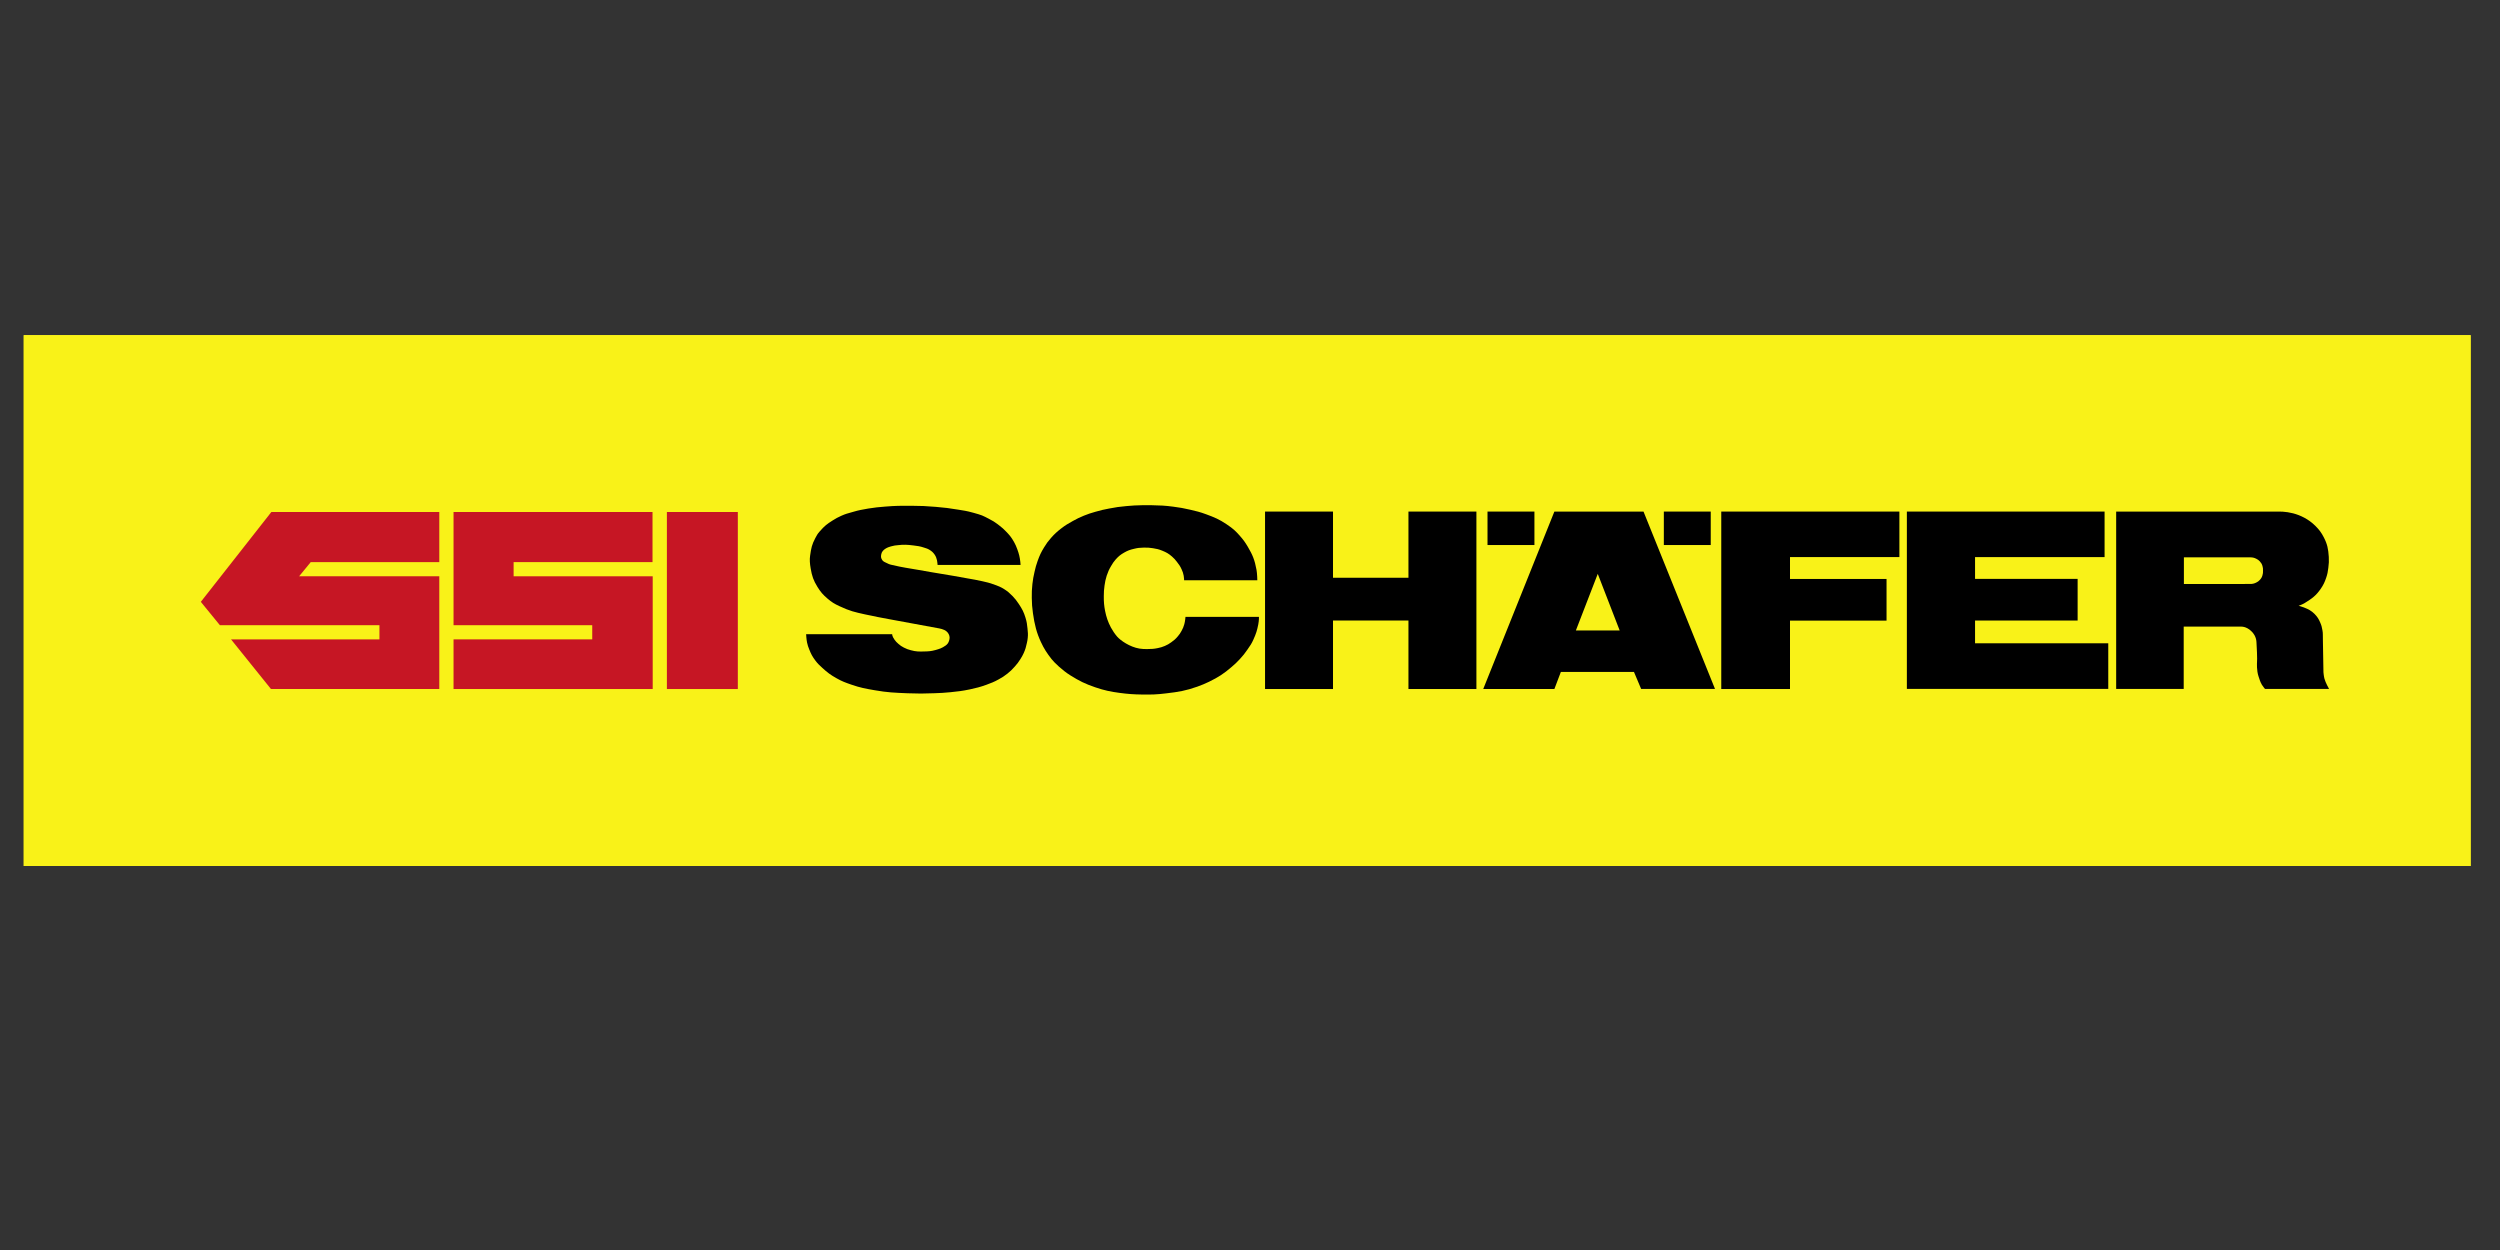 <?xml version="1.0" encoding="UTF-8"?> <svg xmlns="http://www.w3.org/2000/svg" xmlns:xlink="http://www.w3.org/1999/xlink" version="1.1" id="Vrstva_1" x="0px" y="0px" width="340.157px" height="170.079px" viewBox="0 0 340.157 170.079" xml:space="preserve"><rect x="0" y="0" width="340.157" height="170.079" fill="#333333" stroke="none"/> <g> <rect x="3.23" y="45.602" fill="#F9F218" width="332.932" height="72.228"></rect> <rect x="3.23" y="45.604" fill="#F9F218" width="332.932" height="72.225"></rect> <polyline fill="#C61624" points="27.324,81.889 29.919,85.067 51.628,85.067 51.628,86.995 31.434,86.995 36.865,93.746 59.772,93.746 59.772,78.412 40.698,78.412 42.279,76.483 59.772,76.483 59.772,69.664 36.922,69.664 "></polyline> <polyline fill="#C61624" points="69.883,76.483 88.783,76.483 88.783,69.664 61.71,69.664 61.71,85.067 80.582,85.067 80.582,86.995 61.71,86.995 61.71,93.75 88.808,93.75 88.808,78.412 69.883,78.412 "></polyline> <rect x="90.738" y="69.664" fill="#C61624" width="9.652" height="24.087"></rect> <rect x="202.395" y="69.605" width="6.384" height="4.553"></rect> <rect x="226.386" y="69.605" width="6.381" height="4.553"></rect> <polyline points="191.638,78.611 181.372,78.611 181.372,69.605 172.126,69.605 172.126,93.75 181.372,93.75 181.372,84.429 191.638,84.429 191.638,93.75 200.884,93.75 200.884,69.605 191.638,69.605 "></polyline> <polyline points="234.2,93.75 243.552,93.75 243.552,84.443 256.688,84.443 256.688,78.775 243.552,78.775 243.552,75.797 258.436,75.797 258.436,69.605 234.2,69.605 "></polyline> <polyline points="268.731,84.432 282.687,84.432 282.687,78.764 268.731,78.764 268.731,75.801 286.355,75.801 286.355,69.605 259.453,69.605 259.453,93.733 286.857,93.733 286.857,87.528 268.731,87.528 "></polyline> <path d="M211.492,69.607l-9.68,24.144h9.68l0.885-2.329h9.943l0.977,2.315h10.05l-9.726-24.13 M214.417,85.785l2.979-7.705 l2.982,7.705H214.417z"></path> <g> <defs> <rect id="SVGID_1_" x="3.23" y="45.602" width="332.932" height="72.228"></rect> </defs> <clipPath id="SVGID_2_"> <use xlink:href="#SVGID_1_" overflow="visible"></use> </clipPath> <path clip-path="url(#SVGID_2_)" d="M161.301,83.931c0,0-0.049,0.62-0.16,1c-0.103,0.368-0.192,0.57-0.373,0.905 c-0.167,0.306-0.277,0.473-0.504,0.737c-0.306,0.368-0.516,0.546-0.904,0.821c-0.316,0.227-0.512,0.34-0.871,0.496 c-0.359,0.154-0.576,0.209-0.956,0.291c-0.53,0.11-0.843,0.127-1.379,0.13c-0.44,0.004-0.693,0.007-1.126-0.065 c-1.319-0.224-2.56-1.096-3.022-1.623c-0.31-0.355-0.658-0.874-0.856-1.25c-0.395-0.743-0.636-1.47-0.789-2.259 c-0.132-0.668-0.181-1.223-0.174-2.006c0.003-0.566,0.021-0.889,0.1-1.445c0.082-0.522,0.131-0.821,0.292-1.326 c0.185-0.543,0.316-0.85,0.615-1.349c0.212-0.359,0.341-0.566,0.622-0.882c0.384-0.425,0.646-0.637,1.145-0.922 c0.49-0.284,0.803-0.387,1.357-0.517c0.495-0.123,0.786-0.146,1.298-0.158c0.494-0.014,0.771,0.005,1.262,0.082 c0.501,0.08,0.786,0.14,1.251,0.331c0.568,0.229,0.885,0.405,1.344,0.807c0.298,0.259,0.447,0.436,0.686,0.75 c0.277,0.357,0.43,0.569,0.615,0.983c0.146,0.333,0.224,0.524,0.285,0.876c0.046,0.24,0.057,0.615,0.057,0.615h9.96 c0,0-0.011-0.873-0.11-1.422c-0.249-1.347-0.522-2.016-1.19-3.146c-0.381-0.638-0.587-0.928-1.131-1.543 c-0.544-0.6-0.807-0.876-1.749-1.509c-1.009-0.677-1.643-0.939-2.773-1.356c-0.838-0.309-1.337-0.432-2.208-0.631 c-0.864-0.201-1.361-0.286-2.243-0.403c-1.155-0.153-1.816-0.181-2.986-0.203c-0.495-0.012-0.768-0.012-1.262,0 c-0.839,0.018-1.315,0.038-2.158,0.118c-0.925,0.085-1.451,0.153-2.361,0.335c-0.743,0.139-1.162,0.235-1.887,0.448 c-0.608,0.18-0.956,0.279-1.543,0.523c-0.593,0.245-0.925,0.405-1.489,0.718c-0.65,0.363-1.021,0.574-1.614,1.034 c-0.572,0.448-0.882,0.728-1.365,1.273c-0.416,0.473-0.625,0.76-0.949,1.294c-0.416,0.677-0.604,1.093-0.874,1.841 c-0.203,0.555-0.284,0.887-0.42,1.47c-0.149,0.641-0.216,1.013-0.292,1.665c-0.082,0.73-0.088,1.146-0.084,1.882 c0.01,0.814,0.046,1.277,0.156,2.084c0.22,1.572,0.509,2.696,1.081,3.92c0.433,0.933,0.817,1.513,1.45,2.327 c0.376,0.481,1.486,1.55,2.552,2.213c1.233,0.77,1.991,1.146,3.371,1.622c1.268,0.44,2.2,0.616,3.344,0.769 c1.152,0.152,1.853,0.203,3.04,0.222c1.286,0.019,2.022,0,3.302-0.16c1.675-0.194,2.641-0.353,4.224-0.911 c0.632-0.232,0.984-0.371,1.588-0.662c1.291-0.633,1.995-1.084,3.083-2.021c0.458-0.391,0.707-0.621,1.109-1.06 c0.444-0.482,0.679-0.769,1.045-1.307c0.349-0.503,0.559-0.79,0.807-1.351c0.377-0.831,0.505-1.264,0.662-2.059 c0.113-0.588,0.092-1.036,0.092-1.036"></path> <path clip-path="url(#SVGID_2_)" d="M316.263,92.319c-0.085-0.325-0.128-0.848-0.128-0.848l-0.075-4.369 c-0.035-0.802,0.032-0.83-0.063-1.35c-0.075-0.408-0.125-0.649-0.295-1.031c-0.213-0.503-0.384-0.779-0.757-1.167 c-0.476-0.475-0.842-0.654-1.472-0.905c-0.273-0.108-0.715-0.223-0.715-0.223s0.495-0.174,0.782-0.347 c1.07-0.66,1.582-1.027,2.247-1.996c0.349-0.519,0.508-0.854,0.711-1.448c0.182-0.523,0.235-0.838,0.302-1.379 c0.075-0.576,0.092-0.912,0.061-1.49c-0.071-1.079-0.195-1.733-0.697-2.691c-0.342-0.645-0.597-0.986-1.116-1.509 c-0.956-0.96-2.094-1.472-3.032-1.719c-1.07-0.275-1.82-0.24-2.314-0.24h-21.77v24.13h9.189v-8.483h7.709 c0.392,0,0.633,0.06,0.982,0.244c0.195,0.106,0.288,0.184,0.458,0.337c0.213,0.2,0.334,0.326,0.477,0.581 c0.188,0.335,0.255,0.645,0.273,0.943c0.142,2.318,0.075,2.789,0.075,2.789s-0.075,1.078,0.213,1.905 c0.122,0.356,0.213,0.721,0.458,1.13c0.139,0.229,0.416,0.555,0.416,0.555h8.717C316.899,93.737,316.416,92.905,316.263,92.319 M307.833,78.292c-0.082,0.267-0.17,0.412-0.355,0.614c-0.164,0.175-0.281,0.26-0.495,0.363c-0.306,0.15-0.512,0.187-0.849,0.187 l-8.987,0.003v-3.627h8.987c0.337,0.003,0.543,0.037,0.849,0.187c0.213,0.106,0.331,0.187,0.495,0.363 c0.185,0.202,0.273,0.352,0.355,0.611c0.079,0.245,0.079,0.393,0.079,0.652C307.912,77.9,307.912,78.053,307.833,78.292"></path> <path clip-path="url(#SVGID_2_)" d="M139.536,84.064c-0.235-0.79-0.466-1.211-0.921-1.896c-0.299-0.448-0.487-0.695-0.857-1.077 c-0.395-0.402-0.633-0.615-1.105-0.917c-0.523-0.335-0.868-0.452-1.447-0.665c-0.576-0.209-0.917-0.279-1.511-0.418 c-0.828-0.198-1.311-0.254-2.146-0.411c-2.581-0.481-4.049-0.675-6.63-1.146c-1.4-0.256-1.891-0.276-3.572-0.672 c-0.38-0.084-0.423-0.122-0.924-0.362c-0.231-0.106-0.363-0.221-0.473-0.455c-0.107-0.233-0.089-0.405-0.036-0.661 c0.128-0.633,0.893-0.932,1.287-1.035c0.494-0.139,0.587-0.13,0.963-0.172c0.814-0.095,1.287-0.066,2.098,0.034 c0.575,0.071,0.909,0.108,1.461,0.295c0.294,0.096,0.476,0.139,0.739,0.298c0.317,0.199,0.491,0.343,0.704,0.651 c0.185,0.273,0.249,0.464,0.327,0.785c0.057,0.24,0.075,0.622,0.075,0.622h11.293c0,0-0.014-0.243-0.032-0.401 c-0.078-0.691-0.178-1.084-0.416-1.74c-0.146-0.395-0.241-0.615-0.444-0.983c-0.352-0.625-0.614-0.945-1.116-1.454 c-0.299-0.313-0.484-0.471-0.825-0.738c-0.501-0.4-0.843-0.621-1.375-0.901c-0.982-0.522-1.021-0.545-2.201-0.875 c-1.045-0.288-1.27-0.288-2.083-0.428c-1.18-0.203-1.852-0.275-3.043-0.379c-1.287-0.11-2.019-0.14-3.313-0.147 c-1.394-0.008-2.18-0.005-3.565,0.11c-0.899,0.073-1.408,0.119-2.297,0.264c-0.792,0.133-1.354,0.238-2.015,0.436 c-0.878,0.252-1.039,0.275-1.661,0.55c-0.483,0.221-0.75,0.356-1.198,0.646c-0.761,0.489-1.045,0.684-1.763,1.503 c-0.316,0.356-0.391,0.539-0.593,0.911c-0.448,0.851-0.548,1.303-0.697,2.378c-0.079,0.527-0.036,1.066,0.078,1.731 c0.175,1.031,0.373,1.626,0.925,2.514c0.43,0.691,0.742,1.053,1.361,1.583c0.572,0.489,0.945,0.719,1.632,1.035 c1.461,0.684,2.076,0.803,3.458,1.113c1.596,0.355,2.005,0.402,3.289,0.654c2.26,0.43,3.01,0.542,5.801,1.07 c0.981,0.189,1.226,0.189,1.703,0.395c0.185,0.078,0.462,0.272,0.607,0.561c0.161,0.314,0.161,0.578,0.054,0.917 c-0.1,0.299-0.224,0.473-0.477,0.653c-0.538,0.371-0.821,0.447-1.397,0.611c-0.569,0.156-0.91,0.176-1.504,0.188 c-0.714,0.023-1.133,0.021-1.82-0.168c-0.387-0.104-0.604-0.18-0.956-0.363c-0.316-0.165-0.487-0.275-0.754-0.516 c-0.228-0.195-0.341-0.316-0.512-0.551c-0.352-0.489-0.32-0.752-0.32-0.752h-11.709c0,0,0.032,0.704,0.127,1.139 c0.083,0.378,0.153,0.584,0.299,0.942c0.245,0.622,0.427,0.968,0.832,1.507c0.32,0.43,0.551,0.633,0.949,1 c0.689,0.636,1.119,0.953,1.938,1.412c0.75,0.427,1.215,0.59,2.03,0.871c1.201,0.418,1.919,0.541,3.171,0.758 c1.716,0.303,2.708,0.336,4.447,0.409c1.426,0.057,2.229,0.052,3.654-0.005c0.857-0.035,1.336-0.049,2.186-0.138 c1.031-0.104,1.618-0.171,2.634-0.384c0.882-0.196,1.39-0.312,2.24-0.62c0.675-0.251,1.06-0.392,1.689-0.743 c0.479-0.27,0.753-0.429,1.183-0.775c0.423-0.335,0.64-0.553,1.003-0.961c0.338-0.383,0.519-0.611,0.786-1.043 c0.192-0.311,0.295-0.486,0.444-0.814c0.22-0.5,0.306-0.805,0.42-1.344c0.06-0.275,0.096-0.428,0.121-0.71 c0.05-0.488,0.018-0.773-0.032-1.265C139.749,84.948,139.706,84.619,139.536,84.064"></path> </g> </g> </svg> 